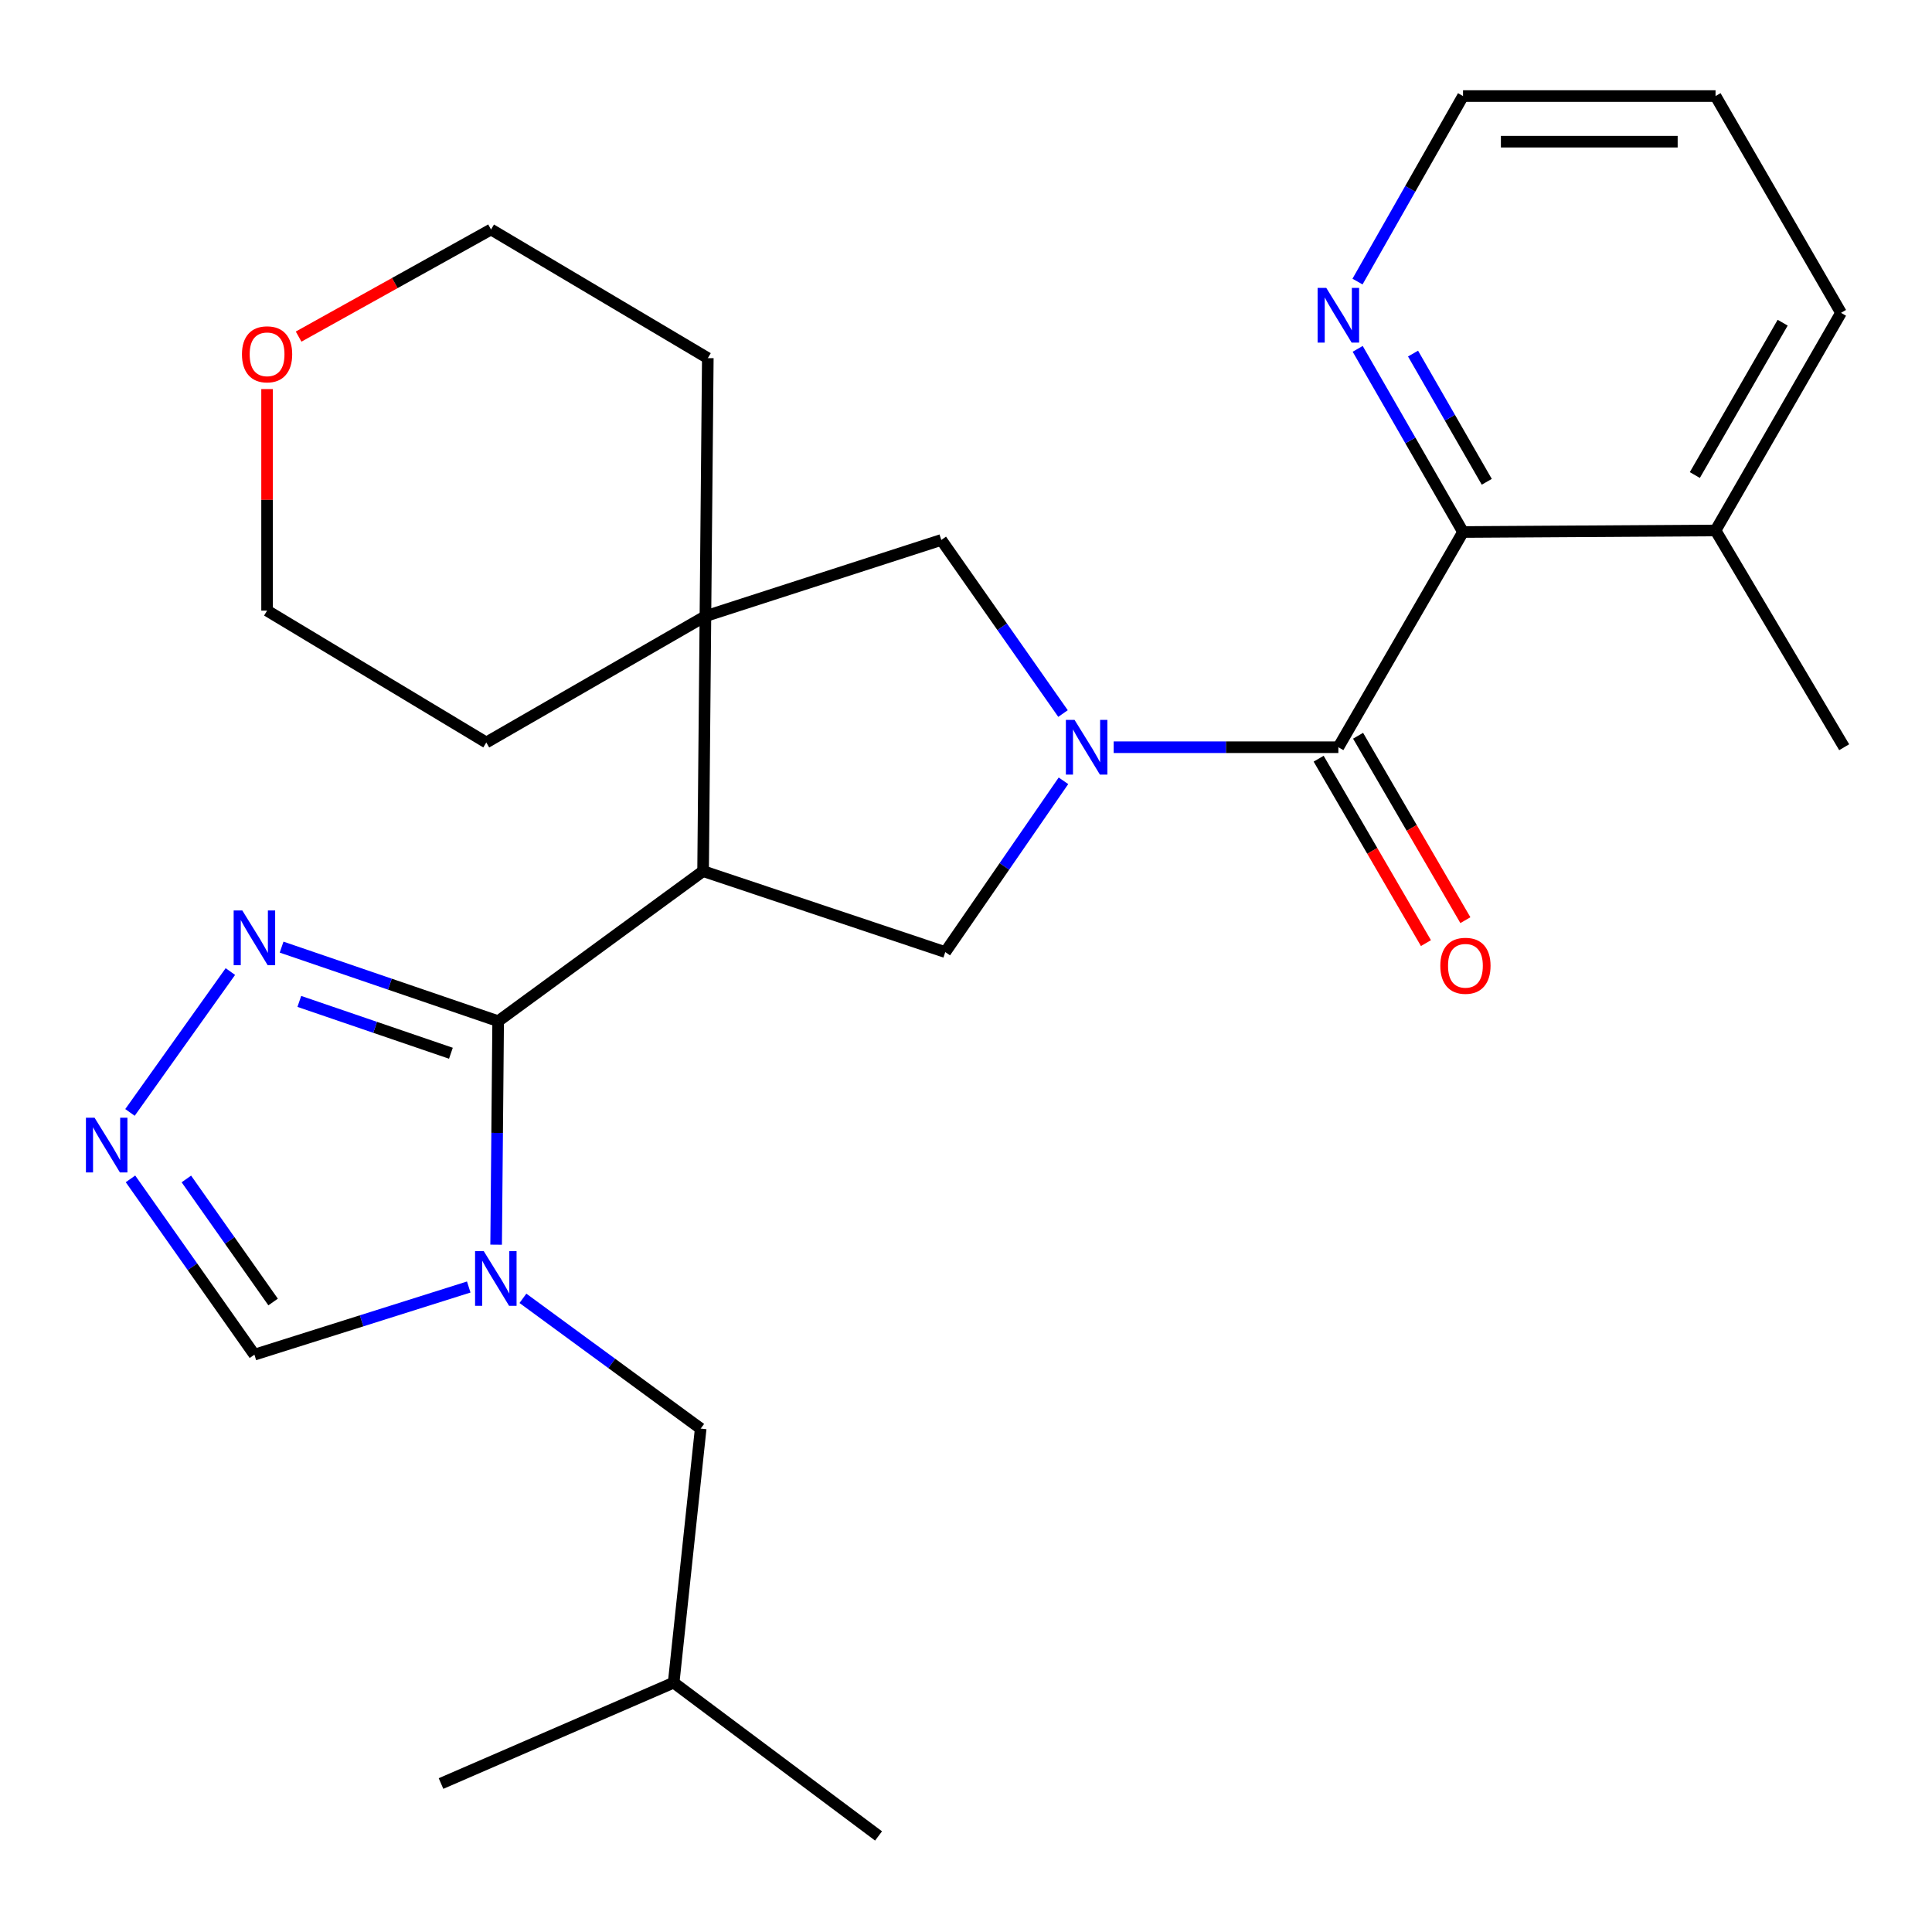 <?xml version='1.0' encoding='iso-8859-1'?>
<svg version='1.1' baseProfile='full'
              xmlns='http://www.w3.org/2000/svg'
                      xmlns:rdkit='http://www.rdkit.org/xml'
                      xmlns:xlink='http://www.w3.org/1999/xlink'
                  xml:space='preserve'
width='1000px' height='1000px' viewBox='0 0 1000 1000'>
<!-- END OF HEADER -->
<rect style='opacity:1.0;fill:#FFFFFF;stroke:none' width='1000' height='1000' x='0' y='0'> </rect>
<path class='bond-3' d='M 576.436,386.761 L 634.585,386.761' style='fill:none;fill-rule:evenodd;stroke:#0000FF;stroke-width:6px;stroke-linecap:butt;stroke-linejoin:miter;stroke-opacity:1' />
<path class='bond-3' d='M 634.585,386.761 L 692.734,386.761' style='fill:none;fill-rule:evenodd;stroke:#000000;stroke-width:6px;stroke-linecap:butt;stroke-linejoin:miter;stroke-opacity:1' />
<path class='bond-4' d='M 550.445,404.141 L 519.857,448.469' style='fill:none;fill-rule:evenodd;stroke:#0000FF;stroke-width:6px;stroke-linecap:butt;stroke-linejoin:miter;stroke-opacity:1' />
<path class='bond-4' d='M 519.857,448.469 L 489.268,492.797' style='fill:none;fill-rule:evenodd;stroke:#000000;stroke-width:6px;stroke-linecap:butt;stroke-linejoin:miter;stroke-opacity:1' />
<path class='bond-9' d='M 550.212,369.325 L 518.711,324.401' style='fill:none;fill-rule:evenodd;stroke:#0000FF;stroke-width:6px;stroke-linecap:butt;stroke-linejoin:miter;stroke-opacity:1' />
<path class='bond-9' d='M 518.711,324.401 L 487.209,279.478' style='fill:none;fill-rule:evenodd;stroke:#000000;stroke-width:6px;stroke-linecap:butt;stroke-linejoin:miter;stroke-opacity:1' />
<path class='bond-0' d='M 257.844,528.562 L 363.919,450.892' style='fill:none;fill-rule:evenodd;stroke:#000000;stroke-width:6px;stroke-linecap:butt;stroke-linejoin:miter;stroke-opacity:1' />
<path class='bond-2' d='M 257.844,528.562 L 257.319,586.402' style='fill:none;fill-rule:evenodd;stroke:#000000;stroke-width:6px;stroke-linecap:butt;stroke-linejoin:miter;stroke-opacity:1' />
<path class='bond-2' d='M 257.319,586.402 L 256.795,644.242' style='fill:none;fill-rule:evenodd;stroke:#0000FF;stroke-width:6px;stroke-linecap:butt;stroke-linejoin:miter;stroke-opacity:1' />
<path class='bond-6' d='M 257.844,528.562 L 201.799,509.399' style='fill:none;fill-rule:evenodd;stroke:#000000;stroke-width:6px;stroke-linecap:butt;stroke-linejoin:miter;stroke-opacity:1' />
<path class='bond-6' d='M 201.799,509.399 L 145.754,490.236' style='fill:none;fill-rule:evenodd;stroke:#0000FF;stroke-width:6px;stroke-linecap:butt;stroke-linejoin:miter;stroke-opacity:1' />
<path class='bond-6' d='M 233.389,545.159 L 194.158,531.745' style='fill:none;fill-rule:evenodd;stroke:#000000;stroke-width:6px;stroke-linecap:butt;stroke-linejoin:miter;stroke-opacity:1' />
<path class='bond-6' d='M 194.158,531.745 L 154.927,518.331' style='fill:none;fill-rule:evenodd;stroke:#0000FF;stroke-width:6px;stroke-linecap:butt;stroke-linejoin:miter;stroke-opacity:1' />
<path class='bond-1' d='M 363.919,450.892 L 489.268,492.797' style='fill:none;fill-rule:evenodd;stroke:#000000;stroke-width:6px;stroke-linecap:butt;stroke-linejoin:miter;stroke-opacity:1' />
<path class='bond-27' d='M 363.919,450.892 L 365.126,318.93' style='fill:none;fill-rule:evenodd;stroke:#000000;stroke-width:6px;stroke-linecap:butt;stroke-linejoin:miter;stroke-opacity:1' />
<path class='bond-10' d='M 242.621,666.155 L 187.151,683.662' style='fill:none;fill-rule:evenodd;stroke:#0000FF;stroke-width:6px;stroke-linecap:butt;stroke-linejoin:miter;stroke-opacity:1' />
<path class='bond-10' d='M 187.151,683.662 L 131.681,701.17' style='fill:none;fill-rule:evenodd;stroke:#000000;stroke-width:6px;stroke-linecap:butt;stroke-linejoin:miter;stroke-opacity:1' />
<path class='bond-11' d='M 270.663,672.011 L 316.668,705.726' style='fill:none;fill-rule:evenodd;stroke:#0000FF;stroke-width:6px;stroke-linecap:butt;stroke-linejoin:miter;stroke-opacity:1' />
<path class='bond-11' d='M 316.668,705.726 L 362.673,739.441' style='fill:none;fill-rule:evenodd;stroke:#000000;stroke-width:6px;stroke-linecap:butt;stroke-linejoin:miter;stroke-opacity:1' />
<path class='bond-8' d='M 692.734,386.761 L 757.259,275.371' style='fill:none;fill-rule:evenodd;stroke:#000000;stroke-width:6px;stroke-linecap:butt;stroke-linejoin:miter;stroke-opacity:1' />
<path class='bond-13' d='M 682.528,392.699 L 710.297,440.425' style='fill:none;fill-rule:evenodd;stroke:#000000;stroke-width:6px;stroke-linecap:butt;stroke-linejoin:miter;stroke-opacity:1' />
<path class='bond-13' d='M 710.297,440.425 L 738.065,488.152' style='fill:none;fill-rule:evenodd;stroke:#FF0000;stroke-width:6px;stroke-linecap:butt;stroke-linejoin:miter;stroke-opacity:1' />
<path class='bond-13' d='M 702.941,380.822 L 730.709,428.549' style='fill:none;fill-rule:evenodd;stroke:#000000;stroke-width:6px;stroke-linecap:butt;stroke-linejoin:miter;stroke-opacity:1' />
<path class='bond-13' d='M 730.709,428.549 L 758.478,476.275' style='fill:none;fill-rule:evenodd;stroke:#FF0000;stroke-width:6px;stroke-linecap:butt;stroke-linejoin:miter;stroke-opacity:1' />
<path class='bond-5' d='M 365.126,318.93 L 487.209,279.478' style='fill:none;fill-rule:evenodd;stroke:#000000;stroke-width:6px;stroke-linecap:butt;stroke-linejoin:miter;stroke-opacity:1' />
<path class='bond-16' d='M 365.126,318.93 L 366.36,185.368' style='fill:none;fill-rule:evenodd;stroke:#000000;stroke-width:6px;stroke-linecap:butt;stroke-linejoin:miter;stroke-opacity:1' />
<path class='bond-17' d='M 365.126,318.93 L 251.703,384.307' style='fill:none;fill-rule:evenodd;stroke:#000000;stroke-width:6px;stroke-linecap:butt;stroke-linejoin:miter;stroke-opacity:1' />
<path class='bond-7' d='M 119.241,502.877 L 67.275,575.789' style='fill:none;fill-rule:evenodd;stroke:#0000FF;stroke-width:6px;stroke-linecap:butt;stroke-linejoin:miter;stroke-opacity:1' />
<path class='bond-29' d='M 67.538,610.184 L 99.61,655.677' style='fill:none;fill-rule:evenodd;stroke:#0000FF;stroke-width:6px;stroke-linecap:butt;stroke-linejoin:miter;stroke-opacity:1' />
<path class='bond-29' d='M 99.61,655.677 L 131.681,701.17' style='fill:none;fill-rule:evenodd;stroke:#000000;stroke-width:6px;stroke-linecap:butt;stroke-linejoin:miter;stroke-opacity:1' />
<path class='bond-29' d='M 96.462,610.225 L 118.912,642.07' style='fill:none;fill-rule:evenodd;stroke:#0000FF;stroke-width:6px;stroke-linecap:butt;stroke-linejoin:miter;stroke-opacity:1' />
<path class='bond-29' d='M 118.912,642.07 L 141.361,673.915' style='fill:none;fill-rule:evenodd;stroke:#000000;stroke-width:6px;stroke-linecap:butt;stroke-linejoin:miter;stroke-opacity:1' />
<path class='bond-12' d='M 757.259,275.371 L 729.999,227.968' style='fill:none;fill-rule:evenodd;stroke:#000000;stroke-width:6px;stroke-linecap:butt;stroke-linejoin:miter;stroke-opacity:1' />
<path class='bond-12' d='M 729.999,227.968 L 702.738,180.564' style='fill:none;fill-rule:evenodd;stroke:#0000FF;stroke-width:6px;stroke-linecap:butt;stroke-linejoin:miter;stroke-opacity:1' />
<path class='bond-12' d='M 769.553,249.377 L 750.471,216.195' style='fill:none;fill-rule:evenodd;stroke:#000000;stroke-width:6px;stroke-linecap:butt;stroke-linejoin:miter;stroke-opacity:1' />
<path class='bond-12' d='M 750.471,216.195 L 731.389,183.012' style='fill:none;fill-rule:evenodd;stroke:#0000FF;stroke-width:6px;stroke-linecap:butt;stroke-linejoin:miter;stroke-opacity:1' />
<path class='bond-14' d='M 757.259,275.371 L 887.961,274.571' style='fill:none;fill-rule:evenodd;stroke:#000000;stroke-width:6px;stroke-linecap:butt;stroke-linejoin:miter;stroke-opacity:1' />
<path class='bond-18' d='M 362.673,739.441 L 348.687,870.944' style='fill:none;fill-rule:evenodd;stroke:#000000;stroke-width:6px;stroke-linecap:butt;stroke-linejoin:miter;stroke-opacity:1' />
<path class='bond-19' d='M 702.644,145.746 L 729.951,97.732' style='fill:none;fill-rule:evenodd;stroke:#0000FF;stroke-width:6px;stroke-linecap:butt;stroke-linejoin:miter;stroke-opacity:1' />
<path class='bond-19' d='M 729.951,97.732 L 757.259,49.719' style='fill:none;fill-rule:evenodd;stroke:#000000;stroke-width:6px;stroke-linecap:butt;stroke-linejoin:miter;stroke-opacity:1' />
<path class='bond-22' d='M 887.961,274.571 L 954.545,386.761' style='fill:none;fill-rule:evenodd;stroke:#000000;stroke-width:6px;stroke-linecap:butt;stroke-linejoin:miter;stroke-opacity:1' />
<path class='bond-23' d='M 887.961,274.571 L 952.905,161.922' style='fill:none;fill-rule:evenodd;stroke:#000000;stroke-width:6px;stroke-linecap:butt;stroke-linejoin:miter;stroke-opacity:1' />
<path class='bond-23' d='M 877.243,245.878 L 922.704,167.024' style='fill:none;fill-rule:evenodd;stroke:#000000;stroke-width:6px;stroke-linecap:butt;stroke-linejoin:miter;stroke-opacity:1' />
<path class='bond-15' d='M 138.241,201.386 L 138.241,258.722' style='fill:none;fill-rule:evenodd;stroke:#FF0000;stroke-width:6px;stroke-linecap:butt;stroke-linejoin:miter;stroke-opacity:1' />
<path class='bond-15' d='M 138.241,258.722 L 138.241,316.057' style='fill:none;fill-rule:evenodd;stroke:#000000;stroke-width:6px;stroke-linecap:butt;stroke-linejoin:miter;stroke-opacity:1' />
<path class='bond-28' d='M 154.558,174.225 L 204.357,146.504' style='fill:none;fill-rule:evenodd;stroke:#FF0000;stroke-width:6px;stroke-linecap:butt;stroke-linejoin:miter;stroke-opacity:1' />
<path class='bond-28' d='M 204.357,146.504 L 254.157,118.783' style='fill:none;fill-rule:evenodd;stroke:#000000;stroke-width:6px;stroke-linecap:butt;stroke-linejoin:miter;stroke-opacity:1' />
<path class='bond-21' d='M 366.36,185.368 L 254.157,118.783' style='fill:none;fill-rule:evenodd;stroke:#000000;stroke-width:6px;stroke-linecap:butt;stroke-linejoin:miter;stroke-opacity:1' />
<path class='bond-20' d='M 251.703,384.307 L 138.241,316.057' style='fill:none;fill-rule:evenodd;stroke:#000000;stroke-width:6px;stroke-linecap:butt;stroke-linejoin:miter;stroke-opacity:1' />
<path class='bond-24' d='M 348.687,870.944 L 228.271,923.148' style='fill:none;fill-rule:evenodd;stroke:#000000;stroke-width:6px;stroke-linecap:butt;stroke-linejoin:miter;stroke-opacity:1' />
<path class='bond-25' d='M 348.687,870.944 L 454.736,950.281' style='fill:none;fill-rule:evenodd;stroke:#000000;stroke-width:6px;stroke-linecap:butt;stroke-linejoin:miter;stroke-opacity:1' />
<path class='bond-30' d='M 757.259,49.719 L 887.961,49.719' style='fill:none;fill-rule:evenodd;stroke:#000000;stroke-width:6px;stroke-linecap:butt;stroke-linejoin:miter;stroke-opacity:1' />
<path class='bond-30' d='M 776.864,73.335 L 868.356,73.335' style='fill:none;fill-rule:evenodd;stroke:#000000;stroke-width:6px;stroke-linecap:butt;stroke-linejoin:miter;stroke-opacity:1' />
<path class='bond-26' d='M 952.905,161.922 L 887.961,49.719' style='fill:none;fill-rule:evenodd;stroke:#000000;stroke-width:6px;stroke-linecap:butt;stroke-linejoin:miter;stroke-opacity:1' />
<path  class='atom-0' d='M 556.179 372.601
L 565.459 387.601
Q 566.379 389.081, 567.859 391.761
Q 569.339 394.441, 569.419 394.601
L 569.419 372.601
L 573.179 372.601
L 573.179 400.921
L 569.299 400.921
L 559.339 384.521
Q 558.179 382.601, 556.939 380.401
Q 555.739 378.201, 555.379 377.521
L 555.379 400.921
L 551.699 400.921
L 551.699 372.601
L 556.179 372.601
' fill='#0000FF'/>
<path  class='atom-3' d='M 250.377 647.571
L 259.657 662.571
Q 260.577 664.051, 262.057 666.731
Q 263.537 669.411, 263.617 669.571
L 263.617 647.571
L 267.377 647.571
L 267.377 675.891
L 263.497 675.891
L 253.537 659.491
Q 252.377 657.571, 251.137 655.371
Q 249.937 653.171, 249.577 652.491
L 249.577 675.891
L 245.897 675.891
L 245.897 647.571
L 250.377 647.571
' fill='#0000FF'/>
<path  class='atom-7' d='M 125.421 471.264
L 134.701 486.264
Q 135.621 487.744, 137.101 490.424
Q 138.581 493.104, 138.661 493.264
L 138.661 471.264
L 142.421 471.264
L 142.421 499.584
L 138.541 499.584
L 128.581 483.184
Q 127.421 481.264, 126.181 479.064
Q 124.981 476.864, 124.621 476.184
L 124.621 499.584
L 120.941 499.584
L 120.941 471.264
L 125.421 471.264
' fill='#0000FF'/>
<path  class='atom-8' d='M 48.957 578.546
L 58.237 593.546
Q 59.157 595.026, 60.637 597.706
Q 62.117 600.386, 62.197 600.546
L 62.197 578.546
L 65.957 578.546
L 65.957 606.866
L 62.077 606.866
L 52.117 590.466
Q 50.957 588.546, 49.717 586.346
Q 48.517 584.146, 48.157 583.466
L 48.157 606.866
L 44.477 606.866
L 44.477 578.546
L 48.957 578.546
' fill='#0000FF'/>
<path  class='atom-13' d='M 686.474 149.008
L 695.754 164.008
Q 696.674 165.488, 698.154 168.168
Q 699.634 170.848, 699.714 171.008
L 699.714 149.008
L 703.474 149.008
L 703.474 177.328
L 699.594 177.328
L 689.634 160.928
Q 688.474 159.008, 687.234 156.808
Q 686.034 154.608, 685.674 153.928
L 685.674 177.328
L 681.994 177.328
L 681.994 149.008
L 686.474 149.008
' fill='#0000FF'/>
<path  class='atom-14' d='M 745.505 499.883
Q 745.505 493.083, 748.865 489.283
Q 752.225 485.483, 758.505 485.483
Q 764.785 485.483, 768.145 489.283
Q 771.505 493.083, 771.505 499.883
Q 771.505 506.763, 768.105 510.683
Q 764.705 514.563, 758.505 514.563
Q 752.265 514.563, 748.865 510.683
Q 745.505 506.803, 745.505 499.883
M 758.505 511.363
Q 762.825 511.363, 765.145 508.483
Q 767.505 505.563, 767.505 499.883
Q 767.505 494.323, 765.145 491.523
Q 762.825 488.683, 758.505 488.683
Q 754.185 488.683, 751.825 491.483
Q 749.505 494.283, 749.505 499.883
Q 749.505 505.603, 751.825 508.483
Q 754.185 511.363, 758.505 511.363
' fill='#FF0000'/>
<path  class='atom-16' d='M 125.241 183.388
Q 125.241 176.588, 128.601 172.788
Q 131.961 168.988, 138.241 168.988
Q 144.521 168.988, 147.881 172.788
Q 151.241 176.588, 151.241 183.388
Q 151.241 190.268, 147.841 194.188
Q 144.441 198.068, 138.241 198.068
Q 132.001 198.068, 128.601 194.188
Q 125.241 190.308, 125.241 183.388
M 138.241 194.868
Q 142.561 194.868, 144.881 191.988
Q 147.241 189.068, 147.241 183.388
Q 147.241 177.828, 144.881 175.028
Q 142.561 172.188, 138.241 172.188
Q 133.921 172.188, 131.561 174.988
Q 129.241 177.788, 129.241 183.388
Q 129.241 189.108, 131.561 191.988
Q 133.921 194.868, 138.241 194.868
' fill='#FF0000'/>
</svg>
